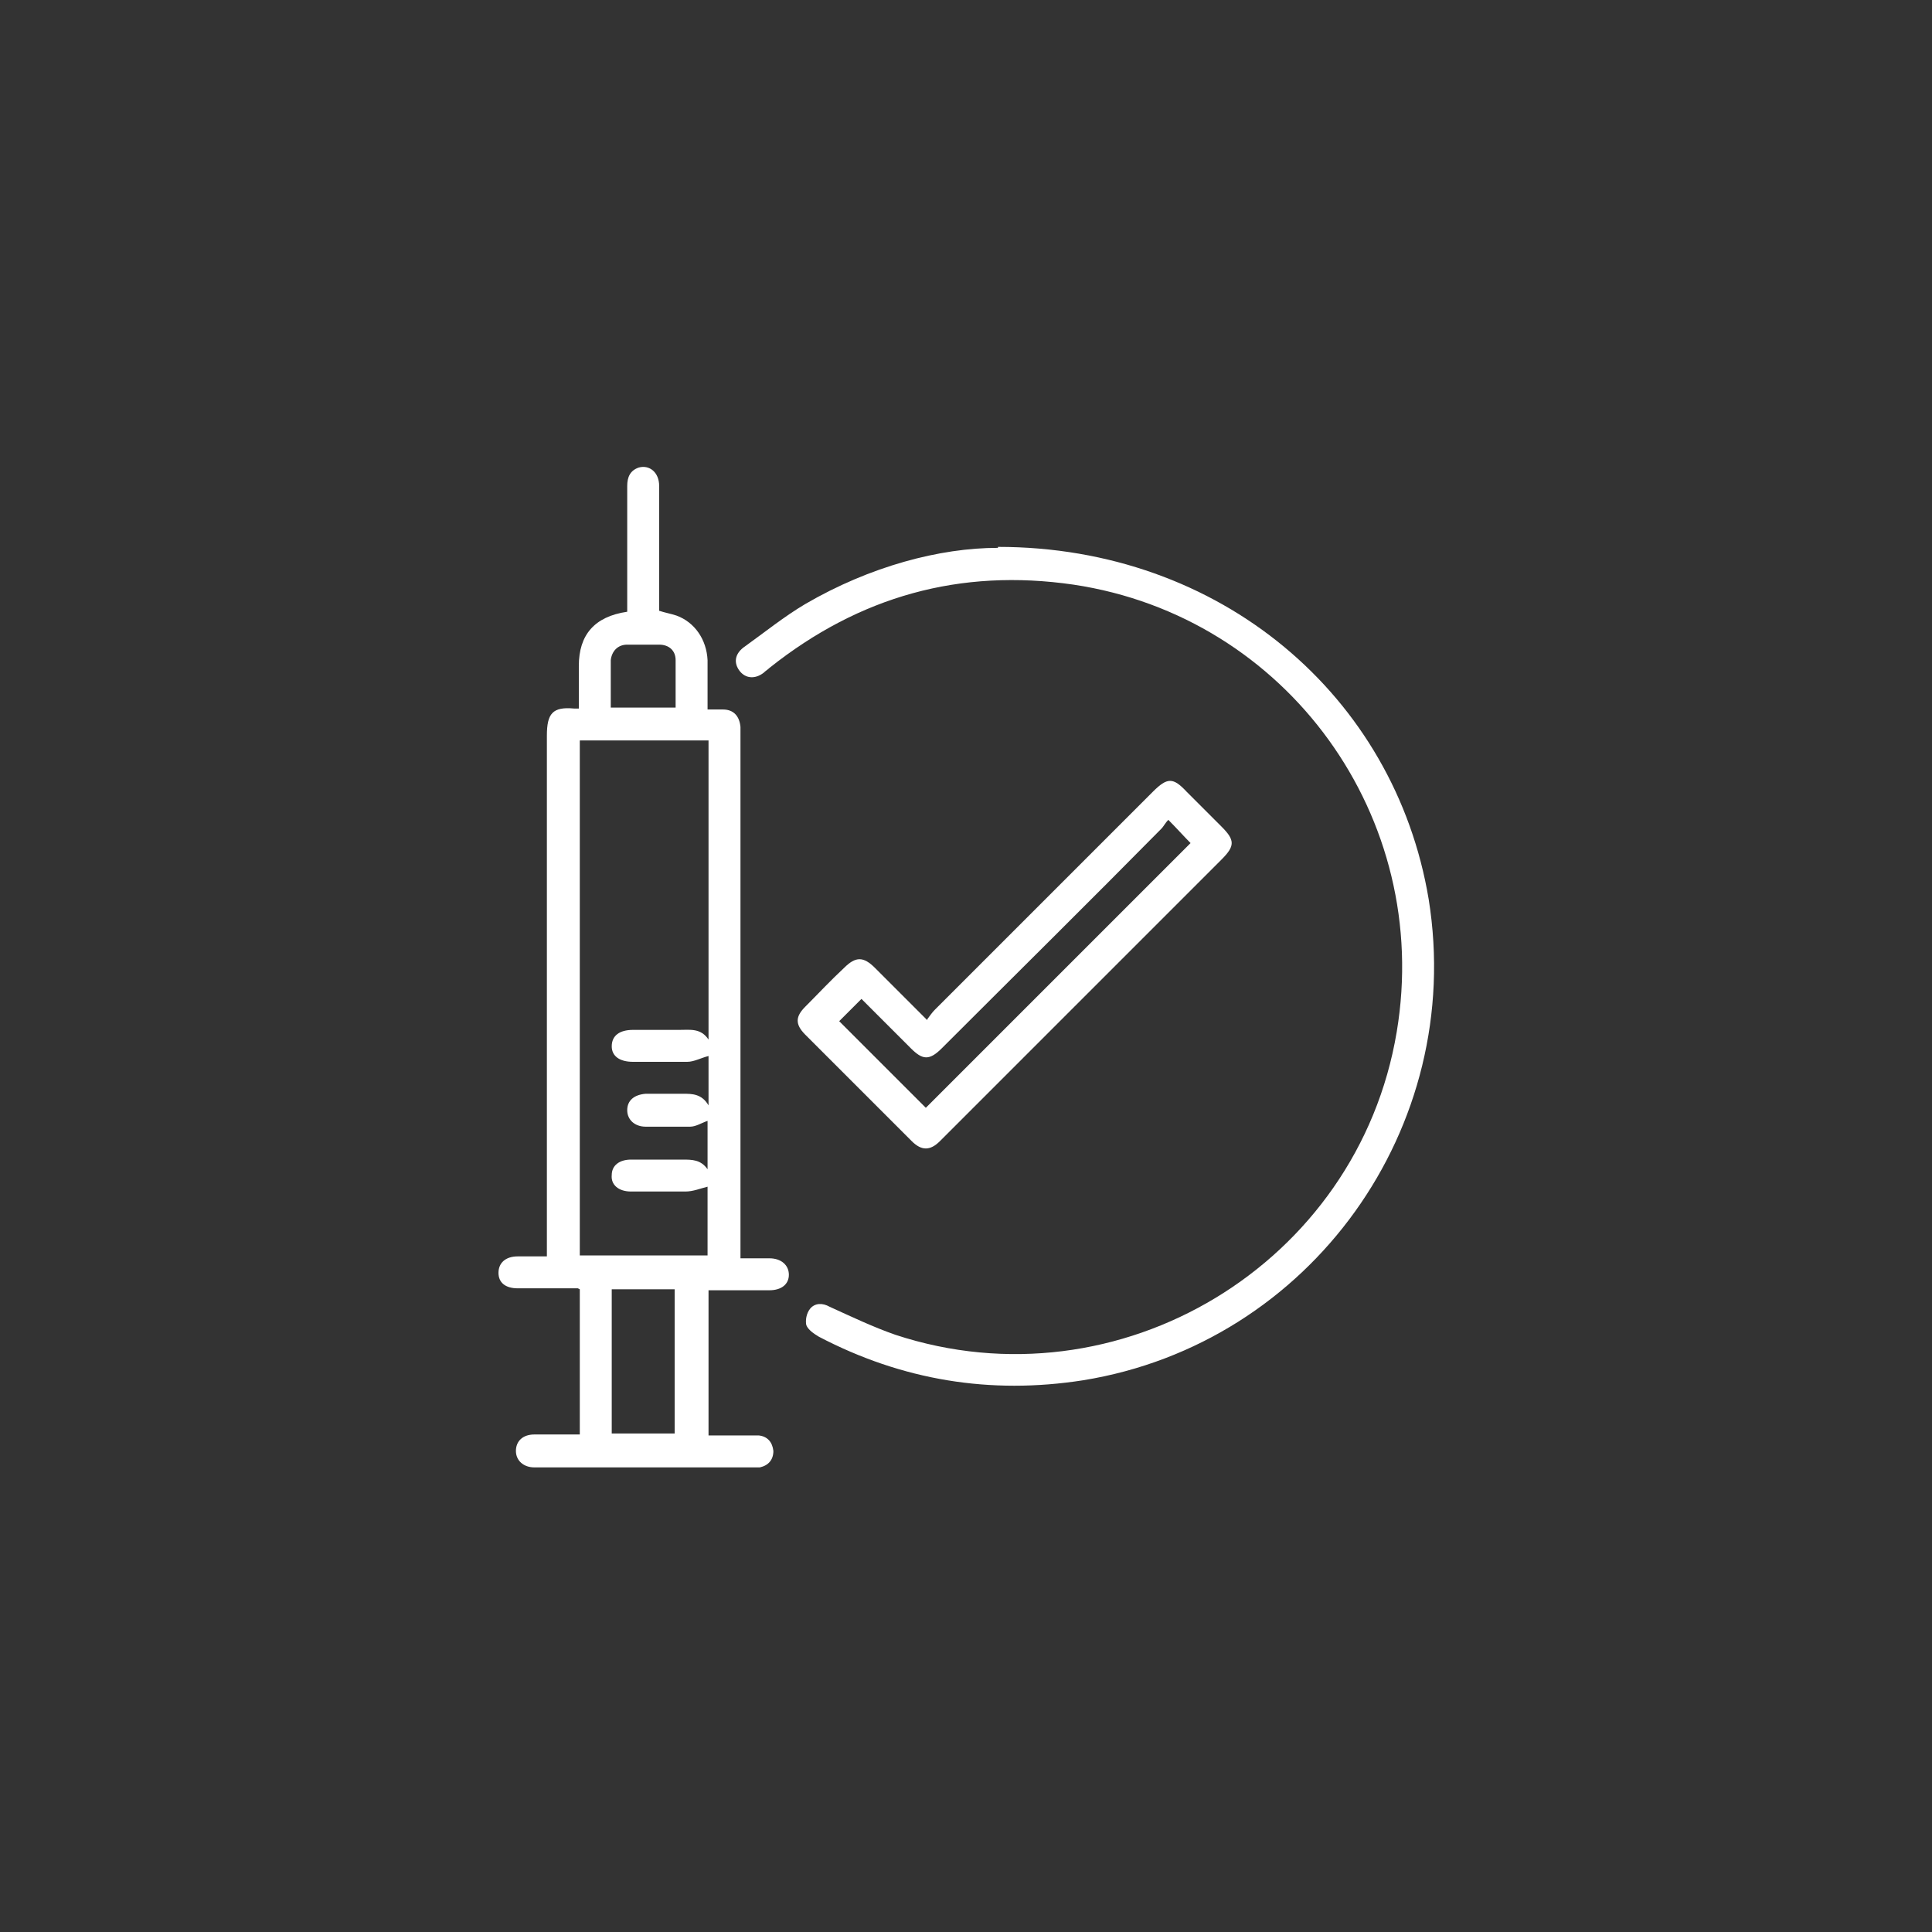 <?xml version="1.0" encoding="UTF-8"?>
<svg id="Laag_2" data-name="Laag 2" xmlns="http://www.w3.org/2000/svg" width="199.6" height="199.6" viewBox="0 0 199.6 199.6">
  <rect x="0" y="0" width="199.6" height="199.6" fill="#333333" stroke="none"/>
  <defs>
    <style>
      .cls-1 {
        opacity: 0;
      }

      .cls-1, .cls-2 {
        fill: #fff;
        stroke-width: 0px;
      }
    </style>
  </defs>
  <g id="Laag_1-2" data-name="Laag 1">
    <rect class="cls-1" width="199.6" height="199.6"/>
    <g>
      <path class="cls-2" d="M59.7,133.1c-2.1,0-4.2,0-6.2,0-1.3,0-2-.6-2-1.6,0-1,.7-1.7,2-1.7.9,0,1.9,0,3,0v-1.2c0-17.5,0-35.1,0-52.6,0-2.3.6-3,2.8-2.8.1,0,.3,0,.5,0,0-1.5,0-3,0-4.4,0-3.2,1.6-5.1,5-5.6,0-.3,0-.7,0-1.1,0-4,0-7.9,0-11.9,0-.9.3-1.6,1.2-1.9,1.1-.3,2.1.5,2.1,1.9,0,3.9,0,7.8,0,11.8,0,.4,0,.8,0,1.1.6.2,1.2.3,1.8.5,1.9.7,3.1,2.5,3.2,4.6,0,1.6,0,3.3,0,5.1.5,0,1,0,1.6,0,1.1,0,1.7.7,1.8,1.8,0,.3,0,.6,0,.9,0,17.5,0,35.1,0,52.6v1.4c1.1,0,2,0,3,0,1.2,0,2,.7,2,1.7,0,1-.8,1.6-2,1.6-2.1,0-4.1,0-6.3,0v15c1.1,0,2.3,0,3.5,0,.6,0,1.1,0,1.7,0,.9.1,1.4.7,1.5,1.6,0,.9-.5,1.5-1.4,1.7-.2,0-.5,0-.7,0-7.4,0-14.9,0-22.3,0-.1,0-.2,0-.3,0-1.1,0-1.9-.7-1.9-1.7,0-1,.7-1.7,1.9-1.7,1.6,0,3.1,0,4.7,0v-15ZM59.9,76.5v53.2h13.2v-7.1c-.8.2-1.5.5-2.3.5-1.9,0-3.7,0-5.6,0-1.3,0-2.1-.7-2-1.7,0-1,.8-1.6,2-1.6,1.8,0,3.5,0,5.3,0,1,0,1.9,0,2.6,1v-5c-.6.2-1.2.6-1.8.6-1.5,0-3.1,0-4.6,0-1.1,0-1.9-.7-1.9-1.7,0-1,.7-1.6,1.9-1.7,1.3,0,2.6,0,3.9,0,.9,0,1.9,0,2.6,1.2v-5.1c-.8.2-1.5.6-2.2.6-1.9,0-3.7,0-5.6,0-1.4,0-2.2-.6-2.2-1.6,0-1.1.8-1.7,2.2-1.7,1.6,0,3.2,0,4.8,0,1.1,0,2.2-.2,3,1v-30.9h-13.2ZM69.7,148.1v-14.9h-6.5v14.9h6.5ZM63.1,73.1h6.7c0-1.7,0-3.3,0-4.9,0-1-.7-1.6-1.7-1.6-1.1,0-2.2,0-3.3,0-1,0-1.6.7-1.7,1.6,0,1.6,0,3.2,0,4.9Z"/>
      <path class="cls-2" d="M103.1,56.5c23,0,41,15.4,44.5,36.4,3.8,23.6-12.2,45.9-35.7,49.7-9.6,1.5-18.7,0-27.3-4.5-.5-.3-1.1-.7-1.3-1.2-.1-.5,0-1.2.4-1.7.5-.6,1.3-.6,2-.2,2.2,1,4.5,2.1,6.8,2.9,23.1,7.6,47.8-7.3,51.8-31.3,3.7-22.1-11.3-42.9-33.4-46.2-11.7-1.7-22.1,1.2-31.4,8.6-.2.2-.4.3-.6.5-.9.7-1.9.6-2.5-.2-.6-.8-.5-1.7.4-2.4,2.1-1.5,4.2-3.2,6.4-4.5,6.7-3.9,13.9-5.8,19.9-5.8Z"/>
      <path class="cls-2" d="M95.8,105.3c.3-.4.5-.7.8-1,7.5-7.5,15-15,22.5-22.5,1.5-1.5,2.1-1.5,3.5,0,1.2,1.2,2.4,2.4,3.6,3.6,1.4,1.4,1.4,2,0,3.4-8.5,8.5-17.1,17.1-25.6,25.6-1.2,1.2-2.3,2.3-3.5,3.5-1,1-1.9,1-2.9,0-3.7-3.7-7.3-7.3-11-11-1.1-1.1-1-1.9,0-2.9,1.3-1.3,2.6-2.7,4-4,1.2-1.2,2-1.2,3.2,0,1.7,1.7,3.4,3.4,5.4,5.4ZM95.6,114.5c9.1-9.1,18.2-18.2,27.4-27.4-.7-.7-1.4-1.5-2.3-2.4-.3.3-.5.7-.7.9-7.5,7.6-15.1,15.1-22.7,22.7-1.3,1.3-2,1.2-3.2,0-1.7-1.7-3.4-3.4-5.1-5.1-.8.8-1.6,1.6-2.3,2.3,3,3,6,6,9,9Z"/>
    </g>
  </g>
</svg>